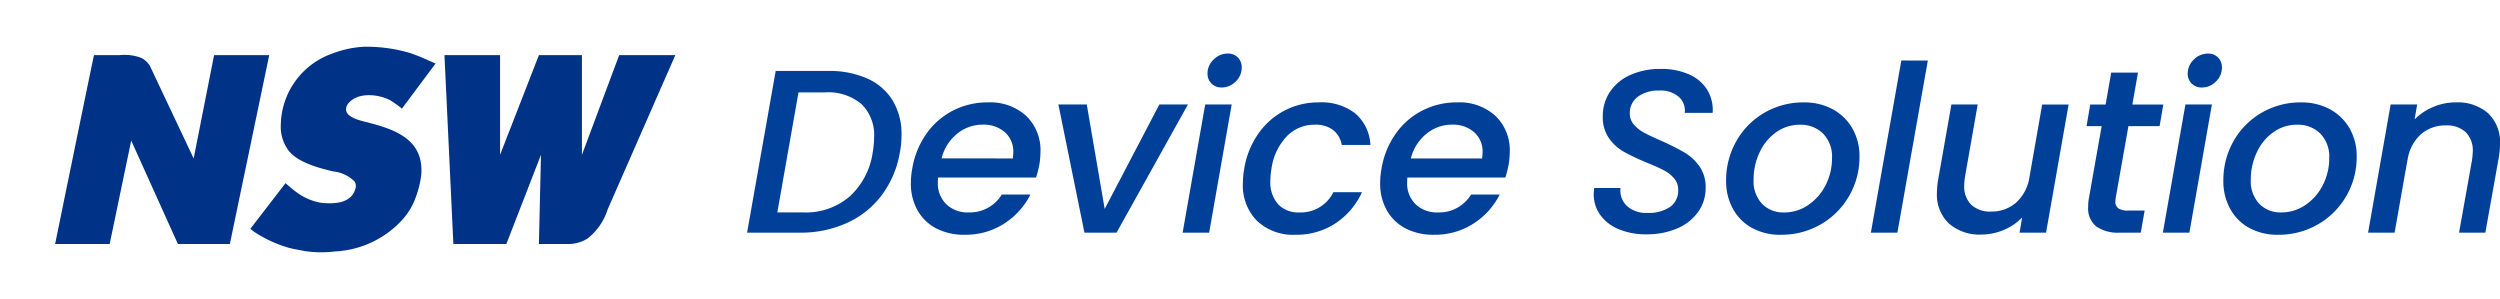 <svg xmlns="http://www.w3.org/2000/svg" width="300.857" height="36"><defs><clipPath id="a"><path fill="none" d="M0 0h87.905v36H0z" data-name="長方形 13378"/></clipPath></defs><g data-name="グループ 10104"><path fill="#014099" d="M99.705 8.54a11.1 11.1 0 0 1 4.7.924 6.8 6.8 0 0 1 3.038 2.66 7.8 7.8 0 0 1 1.05 4.116 11 11 0 0 1-.2 2.1 11.9 11.9 0 0 1-2.184 5.152 10.8 10.8 0 0 1-4.2 3.346A13.5 13.5 0 0 1 96.261 28h-6.356l3.444-19.46Zm-3 17.024a8.05 8.05 0 0 0 5.558-1.932 8.87 8.87 0 0 0 2.762-5.292 11 11 0 0 0 .168-1.82 5.2 5.2 0 0 0-1.512-3.99 6.25 6.25 0 0 0-4.42-1.414h-3.168l-2.548 14.448Zm22.18-13.244a6.44 6.44 0 0 1 4.606 1.624 5.72 5.72 0 0 1 1.722 4.368 10 10 0 0 1-.14 1.54 13 13 0 0 1-.392 1.512h-11.788a5 5 0 0 0-.028.588 3.48 3.48 0 0 0 1.022 2.632 3.7 3.7 0 0 0 2.674.98 4.5 4.5 0 0 0 4-2.156h3.444a8.85 8.85 0 0 1-3.136 3.486 8.54 8.54 0 0 1-4.784 1.358 7.25 7.25 0 0 1-3.388-.752 5.47 5.47 0 0 1-2.268-2.17 6.55 6.55 0 0 1-.812-3.318 9.7 9.7 0 0 1 .168-1.736 10.1 10.1 0 0 1 1.708-4.186 8.8 8.8 0 0 1 3.206-2.79 9.07 9.07 0 0 1 4.186-.98m3 6.748q.056-.5.056-.728a3.07 3.07 0 0 0-1.026-2.44 3.87 3.87 0 0 0-2.646-.9 4.82 4.82 0 0 0-3.08 1.092 5.5 5.5 0 0 0-1.876 2.968Zm11.056 6.076 6.58-12.572h3.44L134.369 28h-3.864l-3.136-15.428h3.416Zm14.084-14.616a1.67 1.67 0 0 1-1.232-.476 1.63 1.63 0 0 1-.476-1.2 2.27 2.27 0 0 1 .742-1.694 2.38 2.38 0 0 1 1.694-.714 1.62 1.62 0 0 1 1.218.476 1.66 1.66 0 0 1 .462 1.2 2.3 2.3 0 0 1-.728 1.694 2.33 2.33 0 0 1-1.68.714m1.2 2.044L145.513 28h-3.192l2.716-15.428Zm1.512 7.7a10.25 10.25 0 0 1 1.694-4.186 8.8 8.8 0 0 1 3.168-2.786 8.8 8.8 0 0 1 4.1-.98 6.66 6.66 0 0 1 4.4 1.33 5.33 5.33 0 0 1 1.82 3.794h-3.446a2.9 2.9 0 0 0-1.036-1.792 3.47 3.47 0 0 0-2.212-.644 4.6 4.6 0 0 0-3.36 1.386 7.05 7.05 0 0 0-1.848 3.878 10 10 0 0 0-.14 1.456 4.02 4.02 0 0 0 .924 2.842 3.34 3.34 0 0 0 2.576.994 4.35 4.35 0 0 0 4.084-2.436h3.444a8.88 8.88 0 0 1-3.174 3.738 8.53 8.53 0 0 1-4.83 1.386 6.33 6.33 0 0 1-4.62-1.666 6.03 6.03 0 0 1-1.708-4.522 10 10 0 0 1 .168-1.792Zm25.624-7.952a6.44 6.44 0 0 1 4.606 1.624 5.72 5.72 0 0 1 1.722 4.368 10 10 0 0 1-.14 1.54 13 13 0 0 1-.388 1.512h-11.792a5 5 0 0 0-.028.588 3.48 3.48 0 0 0 1.02 2.632 3.7 3.7 0 0 0 2.674.98 4.5 4.5 0 0 0 4-2.156h3.444a8.85 8.85 0 0 1-3.136 3.486 8.54 8.54 0 0 1-4.782 1.358 7.25 7.25 0 0 1-3.388-.752 5.47 5.47 0 0 1-2.268-2.17 6.55 6.55 0 0 1-.812-3.318 9.7 9.7 0 0 1 .168-1.74 10.1 10.1 0 0 1 1.708-4.186 8.8 8.8 0 0 1 3.206-2.786 9.07 9.07 0 0 1 4.186-.98m3 6.748q.056-.5.056-.728a3.07 3.07 0 0 0-1.026-2.44 3.87 3.87 0 0 0-2.646-.9 4.82 4.82 0 0 0-3.084 1.1 5.5 5.5 0 0 0-1.876 2.968Zm19.764 9.132a8.6 8.6 0 0 1-3.22-.574 5.2 5.2 0 0 1-2.268-1.68 4.2 4.2 0 0 1-.84-2.618q0-.2.056-.7h3.164a2.55 2.55 0 0 0 .756 2.142 3.4 3.4 0 0 0 2.488.85 4.54 4.54 0 0 0 2.716-.714 2.39 2.39 0 0 0 .98-2.058 2.06 2.06 0 0 0-.49-1.386 4.1 4.1 0 0 0-1.232-.966q-.742-.392-2.058-.924a27 27 0 0 1-2.772-1.316 5.55 5.55 0 0 1-1.778-1.624 4.36 4.36 0 0 1-.742-2.6 5.23 5.23 0 0 1 .9-3.038 5.75 5.75 0 0 1 2.478-2 8.7 8.7 0 0 1 3.57-.7 8.2 8.2 0 0 1 3.43.658 4.87 4.87 0 0 1 2.184 1.848 4.67 4.67 0 0 1 .658 2.786h-3.36a2.21 2.21 0 0 0-.7-1.918 3.3 3.3 0 0 0-2.352-.77 4.14 4.14 0 0 0-2.59.742 2.4 2.4 0 0 0-.966 2 2.03 2.03 0 0 0 .49 1.358 4.3 4.3 0 0 0 1.246.98q.756.406 2.044.966a30 30 0 0 1 2.786 1.4 5.9 5.9 0 0 1 1.806 1.666 4.3 4.3 0 0 1 .752 2.59 4.9 4.9 0 0 1-.9 2.9 5.9 5.9 0 0 1-2.52 1.988 9.2 9.2 0 0 1-3.716.712m16.184.056a7.06 7.06 0 0 1-3.448-.816 5.76 5.76 0 0 1-2.31-2.3 6.85 6.85 0 0 1-.826-3.388A9.5 9.5 0 0 1 208.947 17a9.1 9.1 0 0 1 3.36-3.416 9.24 9.24 0 0 1 4.774-1.26 7.1 7.1 0 0 1 3.472.826 6 6 0 0 1 2.366 2.3 6.65 6.65 0 0 1 .854 3.4 9.26 9.26 0 0 1-1.26 4.76 9.26 9.26 0 0 1-3.416 3.4 9.4 9.4 0 0 1-4.788 1.242Zm.392-2.688a5.07 5.07 0 0 0 2.926-.91 6.3 6.3 0 0 0 2.086-2.408 7 7 0 0 0 .756-3.206 3.94 3.94 0 0 0-1.092-2.982 3.8 3.8 0 0 0-2.744-1.05 4.86 4.86 0 0 0-2.9.91 6.1 6.1 0 0 0-1.988 2.436 7.6 7.6 0 0 0-.714 3.262 3.97 3.97 0 0 0 1.022 2.912 3.55 3.55 0 0 0 2.648 1.032Zm17.3-18.284L228.337 28h-3.192l3.668-20.72Zm16.94 5.292L246.229 28h-3.192l.308-1.82a6.6 6.6 0 0 1-2.226 1.5 6.9 6.9 0 0 1-2.674.546 5.58 5.58 0 0 1-3.892-1.316 4.76 4.76 0 0 1-1.456-3.724 10 10 0 0 1 .14-1.54l1.6-9.072h3.164l-1.512 8.6a9 9 0 0 0-.112 1.12 3.1 3.1 0 0 0 .854 2.352 3.3 3.3 0 0 0 2.366.812 4.46 4.46 0 0 0 3-1.05 5.15 5.15 0 0 0 1.624-3.038l1.54-8.792Zm5.684 11.144a5 5 0 0 0-.056.5.99.99 0 0 0 .364.854 2.1 2.1 0 0 0 1.2.266h1.96l-.468 2.66h-2.52a4.62 4.62 0 0 1-2.828-.742 2.78 2.78 0 0 1-.98-2.366 6 6 0 0 1 .112-1.176l1.512-8.54h-1.82l.448-2.6h1.848l.672-3.836h3.22l-.672 3.836h3.724l-.448 2.6h-3.752Zm10.36-13.188a1.67 1.67 0 0 1-1.232-.476 1.63 1.63 0 0 1-.476-1.2 2.27 2.27 0 0 1 .742-1.694 2.38 2.38 0 0 1 1.694-.714 1.62 1.62 0 0 1 1.218.476 1.66 1.66 0 0 1 .462 1.2 2.3 2.3 0 0 1-.728 1.694 2.33 2.33 0 0 1-1.676.71Zm1.2 2.044L263.477 28h-3.192l2.716-15.428Zm7.96 15.676a7.06 7.06 0 0 1-3.444-.812 5.76 5.76 0 0 1-2.31-2.3 6.85 6.85 0 0 1-.826-3.388A9.5 9.5 0 0 1 268.783 17a9.1 9.1 0 0 1 3.36-3.416 9.24 9.24 0 0 1 4.774-1.26 7.1 7.1 0 0 1 3.472.826 6 6 0 0 1 2.366 2.3 6.65 6.65 0 0 1 .854 3.4 9.26 9.26 0 0 1-1.26 4.76 9.26 9.26 0 0 1-3.416 3.4 9.4 9.4 0 0 1-4.788 1.242m.392-2.688a5.07 5.07 0 0 0 2.926-.91 6.3 6.3 0 0 0 2.086-2.408 7 7 0 0 0 .756-3.206 3.94 3.94 0 0 0-1.092-2.982 3.8 3.8 0 0 0-2.744-1.05 4.86 4.86 0 0 0-2.9.91 6.1 6.1 0 0 0-1.988 2.436 7.6 7.6 0 0 0-.714 3.262 3.97 3.97 0 0 0 1.022 2.912 3.55 3.55 0 0 0 2.648 1.036m21-13.244a5.57 5.57 0 0 1 3.878 1.3 4.78 4.78 0 0 1 1.446 3.74 11 11 0 0 1-.14 1.54l-1.628 9.1h-3.164l1.54-8.624a9 9 0 0 0 .112-1.12 3.1 3.1 0 0 0-.854-2.352 3.3 3.3 0 0 0-2.366-.812 4.45 4.45 0 0 0-3.066 1.106 5.2 5.2 0 0 0-1.582 3.178v-.084L288.173 28h-3.192l2.716-15.428h3.192l-.308 1.792a7 7 0 0 1 2.254-1.5 6.9 6.9 0 0 1 2.702-.544" data-name="パス 40326"/><g data-name="グループ 7981"><g fill="#003288" clip-path="url(#a)" data-name="グループ 7980"><path d="M43.826 5.624a18.5 18.5 0 0 1 5.61.784 23 23 0 0 1 2.2.9l.779.338-4.049 5.43a12.5 12.5 0 0 0-1.34-.971c-1.433-.793-4.024-1.08-5.154.4a1 1 0 0 0-.138 1.04c.418.719 1.774 1 2.53 1.192 3.234.835 6.764 2.028 6.433 6.291a11.6 11.6 0 0 1-.6 2.532 8.1 8.1 0 0 1-1.675 2.881 11.75 11.75 0 0 1-8.063 3.816 13.7 13.7 0 0 1-3.731-.049c-.624-.132-1.223-.217-1.815-.373a15 15 0 0 1-4.3-1.989 8 8 0 0 1-.385-.312l4.231-5.494s.9.8 1.35 1.107a6.83 6.83 0 0 0 3.013 1.271c1.88.174 3.577-.089 4.041-1.683a1.05 1.05 0 0 0-.075-.878 4.26 4.26 0 0 0-2.575-1.226c-1.695-.4-4.31-1.08-5.4-2.534a4.78 4.78 0 0 1-.918-3.13 9.24 9.24 0 0 1 6.058-8.471 12.7 12.7 0 0 1 3.982-.874" data-name="パス 1"/><path d="M11.307 6.634h3.094a5.66 5.66 0 0 1 2.632.347 2.7 2.7 0 0 1 1 .933c2.1 4.446 5.273 11.155 5.273 11.155l2.459-12.436h6.634l-4.738 22.733H21.41l-5.62-12.447-2.593 12.447H6.634s3.094-15.155 4.673-22.732" data-name="パス 2"/><path d="M53.487 6.634h6.693v12l4.673-12h5.178v12l4.483-12h6.757c-4.428 10.089-9.851 22.468-8.142 18.564a7.23 7.23 0 0 1-2.423 3.507 4.4 4.4 0 0 1-2.3.661h-3.553l.249-10.735-4.168 10.735H54.56s-.714-15.155-1.073-22.732" data-name="パス 3"/></g></g></g></svg>